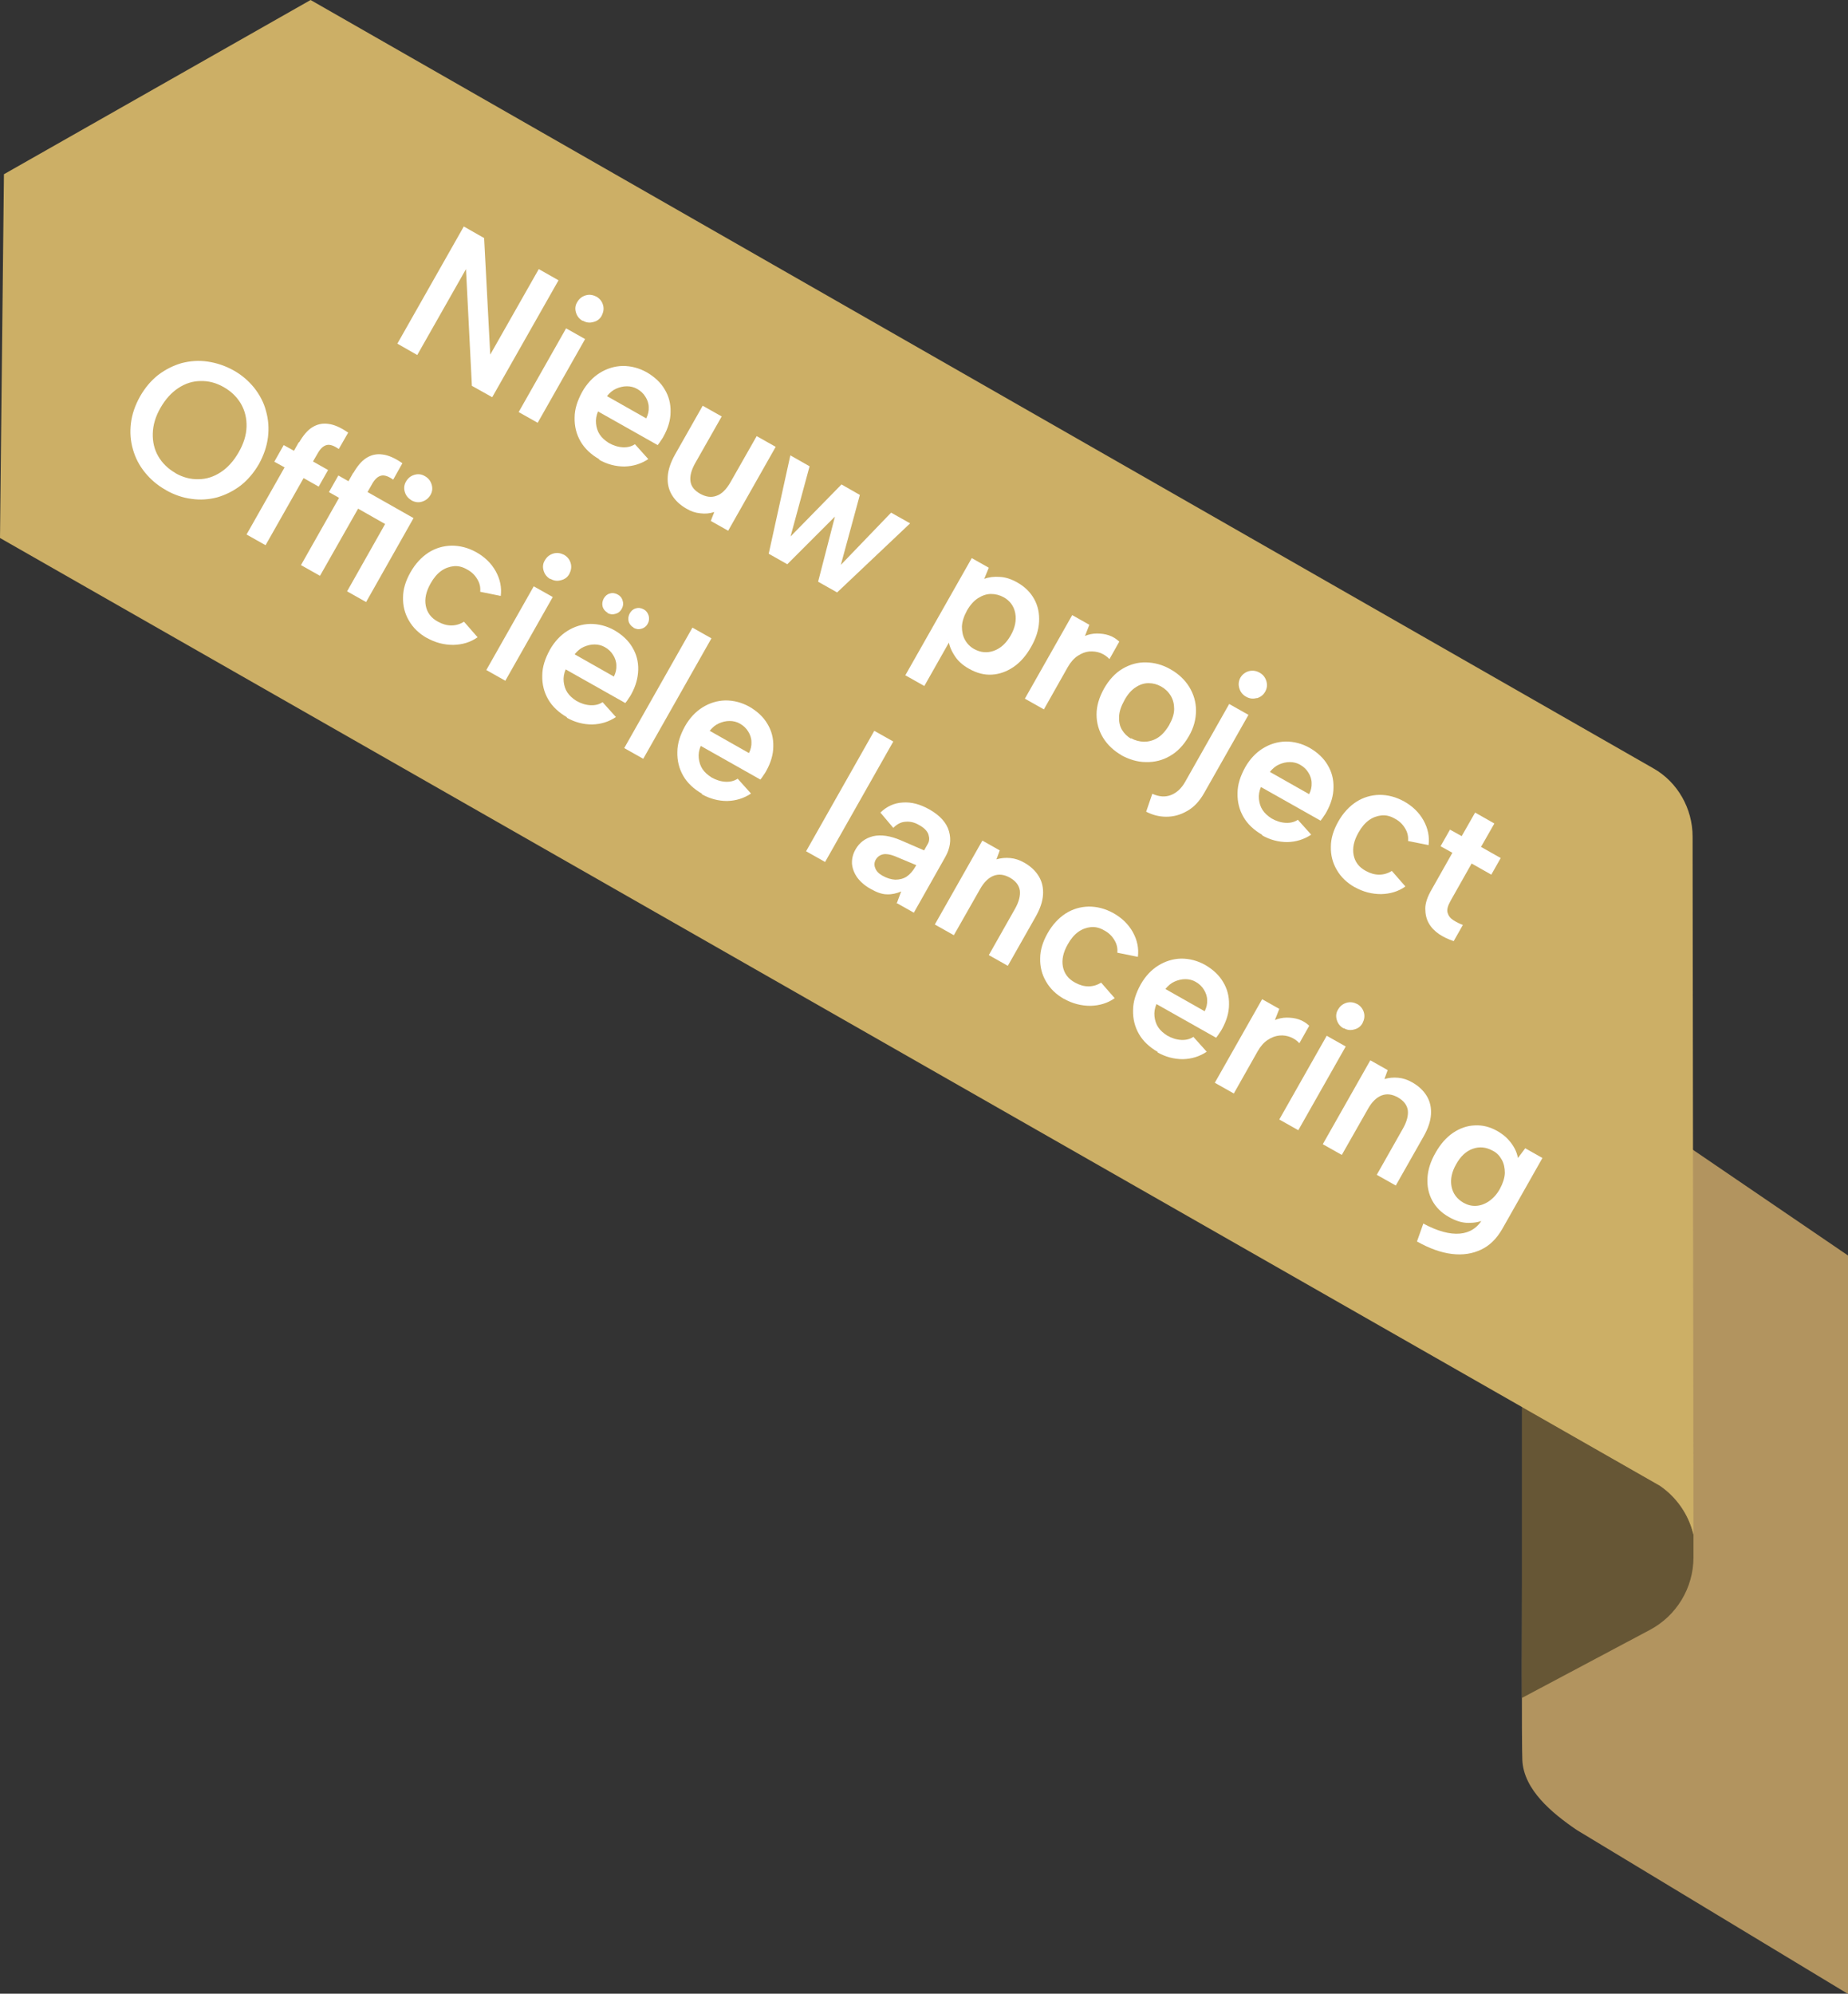 <?xml version="1.0" encoding="UTF-8"?>
<svg id="Calque_1" xmlns="http://www.w3.org/2000/svg" version="1.1" viewBox="0 0 845.5 912">
  <rect x="0" y="0" width="845.5" height="912" fill="#333333" stroke="none"/>
  <!-- Generator: Adobe Illustrator 29.6.0, SVG Export Plug-In . SVG Version: 2.1.1 Build 207)  -->
  <defs>
    <style>
      .st0 {
        fill: #fff;
      }

      .st1 {
        fill: #ccaf66;
      }

      .st2 {
        fill: #b2945f;
      }

      .st3 {
        fill: #665635;
      }
    </style>
  </defs>
  <g>
    <g>
      <path class="st2" d="M-4203.7,251.7c0,2-1.2,217-.5,232.9.6,13.6,13.6,24.3,24.9,32h0l124.1,75V253.8l-109.9-74.9c-19.2,10.2-38.6,37.6-38.6,59.3v13.5Z"/>
      <path class="st3" d="M-4141.5,359h0l-62.9-35.9v133.2l58.5-31.1c12.3-6.5,20-19.3,20-33.2v-10.4c-2.2-9.2-7.8-17.2-15.6-22.5Z"/>
      <path class="st1" d="M-4141.5,359c7.9,5.3,13.4,13.3,15.6,22.5,0,0,0,.2,0,.3l-.4-319.5c0-12.8-6.8-24.9-17.9-31.2l-614.5-351.5-140.3,79.7-1.8,166.4,696.3,397.5,62.9,35.9h0Z"/>
    </g>
    <g>
      <path class="st0" d="M-4681.4-213.9l-30,53-9.2-5.2-2.7-52.8-22,38.8-9-5.1,30-53,9.2,5.2,2.8,52.7,21.9-38.7,8.9,5.1Z"/>
      <path class="st0" d="M-4684.1-144.7c-3.6-2.1-6.4-4.7-8.4-7.9-2-3.2-3-6.7-2.9-10.6,0-3.8,1.2-7.7,3.4-11.6,2.3-4,5-7,8.4-9,3.3-2,6.9-2.9,10.7-2.9,3.8,0,7.5,1.1,11.1,3.1,3.6,2.1,6.4,4.7,8.5,7.9,2,3.2,3,6.8,3.1,10.7,0,3.9-1,7.8-3.2,11.7-2.3,4-5.1,7-8.5,8.9-3.4,1.9-7,2.9-10.9,2.8-3.9,0-7.6-1.2-11.2-3.2ZM-4679.9-152.4c1.8,1,3.7,1.5,5.8,1.6,2.1,0,4.1-.5,6.1-1.7,2-1.2,3.8-3.1,5.3-5.8,1.5-2.6,2.2-5.1,2.3-7.4,0-2.3-.5-4.3-1.6-6-1.1-1.7-2.5-3.1-4.3-4.2-1.8-1-3.6-1.5-5.6-1.5-2,0-3.9.6-5.8,1.9-1.9,1.2-3.6,3.2-5.2,5.9-1.5,2.6-2.3,5.1-2.4,7.3-.1,2.2.3,4.2,1.3,5.9,1,1.7,2.3,3,4.1,4Z"/>
      <path class="st0" d="M-4623.9-111.3l-7.9-4.5,1.6-4.1c-2,.6-4.1.8-6.3.6-2.2-.2-4.3-.9-6.2-2-3-1.7-5.2-3.8-6.6-6.2-1.4-2.5-2.1-5.2-1.9-8.3.2-3.1,1.3-6.3,3.3-9.9l12.6-22.2,8.6,4.8-11.9,21c-1.8,3.1-2.5,5.9-2.2,8.2.3,2.4,1.8,4.3,4.4,5.8,2.5,1.4,5,1.7,7.3.9,2.4-.8,4.5-2.9,6.3-6.1l11.8-20.9,8.6,4.8-21.4,37.8Z"/>
      <path class="st0" d="M-4586.6-140.2l-6.4,34.4,26.3-23.1,9,5.1-35.8,29.7-9.4-5.3,7.1-46,9.2,5.2Z"/>
      <path class="st0" d="M-4556.6-72.5c-3.8-2.1-6.6-4.9-8.5-8.1-1.9-3.3-2.8-6.9-2.7-10.7,0-3.9,1.2-7.8,3.4-11.6,2.1-3.7,4.7-6.5,7.9-8.5,3.2-2,6.7-3,10.4-3.1,3.7,0,7.3.9,10.9,2.9,3.6,2,6.3,4.6,8.1,7.7,1.8,3.1,2.7,6.5,2.7,10.2,0,3.7-1.1,7.4-3.2,11-.3.6-.7,1.2-1.2,1.9-.4.7-.9,1.3-1.4,2l-26.9-15.3c-.7,1.9-1,3.8-.9,5.5.2,1.8.7,3.4,1.7,4.9,1,1.5,2.3,2.7,4.1,3.7,2.1,1.2,4.3,1.9,6.4,2,2.2,0,4-.4,5.4-1.4l6.1,6.7c-3.2,2.2-6.8,3.3-10.8,3.3-4,0-7.8-1-11.5-3ZM-4535.3-91c.8-1.6,1.2-3.2,1.1-5,0-1.7-.6-3.3-1.5-4.8-.9-1.5-2.2-2.7-3.8-3.6-1.4-.8-3-1.2-4.6-1.2-1.7,0-3.3.4-4.9,1.1-1.6.7-3,1.9-4.2,3.4l17.8,10.1Z"/>
      <path class="st0" d="M-4508.1-45.7l1.9-5c-2.1.9-4.3,1.4-6.4,1.3-2.2,0-4.6-.9-7.4-2.5-2.6-1.5-4.6-3.2-6.1-5.2-1.4-2-2.2-4-2.3-6.2s.4-4.3,1.6-6.4c1.8-3.2,4.5-5.2,8-6,3.6-.8,7.8-.2,12.6,1.9l10.5,4.6,1.7-3c.7-1.2.8-2.6.3-4.2-.5-1.6-1.9-3-4.2-4.3-2-1.1-4.1-1.6-6.1-1.5-2,.1-3.9,1.1-5.5,2.7l-5.9-6.9c2.8-2.8,6.2-4.3,10.1-4.6,3.9-.3,7.9.8,12,3.1,4.9,2.8,8,6.1,9,10,1.1,3.9.5,7.7-1.7,11.6l-14.3,25.2-7.9-4.5ZM-4499.5-62.8l-9.7-4c-2.1-.8-3.8-1.1-5.2-.8-1.4.3-2.5,1.1-3.2,2.3-.7,1.2-.8,2.4-.3,3.8.5,1.4,1.5,2.5,3.1,3.4,2.1,1.2,4,1.8,5.9,1.8s3.6-.4,5.1-1.4c1.5-1,2.9-2.5,4.1-4.6l.3-.5Z"/>
      <path class="st0" d="M-4458.4-17.5l-7.9-4.5,1.6-4.1c-2,.6-4.1.8-6.3.6-2.2-.2-4.3-.9-6.2-2-3-1.7-5.2-3.8-6.6-6.2-1.4-2.5-2.1-5.2-1.9-8.3.2-3.1,1.3-6.3,3.3-9.9l12.6-22.2,8.6,4.8-11.9,21c-1.8,3.1-2.5,5.9-2.2,8.2.3,2.4,1.8,4.3,4.4,5.8,2.5,1.4,5,1.7,7.3.9,2.4-.8,4.5-2.9,6.3-6.1l11.8-20.9,8.6,4.8-21.4,37.8Z"/>
      <path class="st0" d="M-4416.5-1.2l1.1.3-11.9,21-8.6-4.8,30-53,7.7,4.4-2.1,5c2.1-.7,4.4-1.1,7-.9,2.6.1,5.3,1,8.2,2.6,3.3,1.9,5.7,4.3,7.4,7.4,1.6,3.1,2.3,6.4,2.1,10.2-.2,3.7-1.4,7.5-3.7,11.5-2.2,3.9-4.9,6.9-7.9,9-3.1,2.1-6.4,3.3-9.8,3.4-3.4.2-6.8-.7-10.2-2.6-3-1.7-5.3-3.8-6.9-6.2-1.5-2.4-2.4-4.9-2.7-7.3ZM-4388.2-2.8c2-3.5,2.7-6.8,2-10-.6-3.2-2.4-5.6-5.2-7.3-1.8-1-3.7-1.5-5.7-1.4s-3.9.7-5.8,1.9c-1.9,1.2-3.5,3.1-5,5.7-1.4,2.5-2.2,4.9-2.3,7.2,0,2.3.4,4.3,1.3,6,1,1.8,2.4,3.1,4.2,4.2,2.9,1.6,5.8,1.9,8.9.8,3.1-1.1,5.6-3.4,7.6-6.9Z"/>
      <path class="st0" d="M-4360.3-12l7.7,4.4-2,5.1c1.7-.7,3.5-1.1,5.3-1.1,1.8,0,3.6.2,5.4.8,1.8.6,3.3,1.6,4.7,2.9l-4.5,7.9c-1.1-1.2-2.4-2.1-4-2.7-1.6-.6-3.3-.8-5.1-.7-1.8.2-3.5.8-5.2,2-1.7,1.1-3.2,2.9-4.5,5.2l-10.8,19.1-8.6-4.8,21.4-37.8Z"/>
      <path class="st0" d="M-4338,51.4c-3.6-2.1-6.4-4.7-8.4-7.9-2-3.2-3-6.7-2.9-10.6s1.2-7.7,3.4-11.6c2.3-4,5-7,8.4-9,3.3-2,6.9-2.9,10.7-2.9,3.8,0,7.5,1.1,11.1,3.1,3.6,2.1,6.4,4.7,8.5,7.9,2,3.2,3,6.8,3.1,10.7,0,3.9-1,7.8-3.2,11.7-2.3,4-5.1,7-8.5,8.9-3.4,1.9-7,2.9-10.9,2.8-3.9,0-7.6-1.2-11.2-3.2ZM-4333.7,43.7c1.8,1,3.7,1.5,5.8,1.6,2.1,0,4.1-.5,6.1-1.7,2-1.2,3.8-3.1,5.3-5.8,1.5-2.6,2.2-5.1,2.3-7.4,0-2.3-.5-4.3-1.6-6-1.1-1.7-2.5-3.1-4.3-4.2-1.8-1-3.6-1.5-5.6-1.5-2,0-3.9.6-5.8,1.9-1.9,1.2-3.6,3.2-5.2,5.9-1.5,2.6-2.3,5.1-2.4,7.3-.1,2.2.3,4.2,1.3,5.9,1,1.7,2.3,3,4.1,4Z"/>
      <path class="st0" d="M-4289.2,28.3l8.6,4.8-20,35.4c-2.1,3.7-4.6,6.4-7.7,8.2-3,1.8-6.1,2.6-9.4,2.6-3.2,0-6.2-.8-9.1-2.2l2.8-8.1c3,1.4,5.8,1.6,8.4.6,2.6-1,4.7-3,6.4-5.9l20-35.3ZM-4276.9,25.6c1.7-.5,2.9-1.4,3.7-2.9.9-1.6,1.1-3.2.6-4.8-.5-1.7-1.5-2.9-3-3.8-1.6-.9-3.2-1.1-4.9-.7-1.7.4-3,1.5-3.9,3-.8,1.5-1,3-.5,4.7.5,1.7,1.5,3,3.1,3.8,1.6.9,3.2,1.1,4.8.6Z"/>
      <path class="st0" d="M-4274.4,87.4c-3.8-2.1-6.6-4.9-8.5-8.1-1.9-3.3-2.8-6.9-2.7-10.7,0-3.9,1.2-7.8,3.4-11.6,2.1-3.7,4.7-6.5,7.9-8.5,3.2-2,6.7-3,10.4-3.1,3.7,0,7.3.9,10.9,2.9,3.6,2,6.3,4.6,8.1,7.7,1.8,3.1,2.7,6.5,2.7,10.2,0,3.7-1.1,7.4-3.2,11-.3.6-.7,1.2-1.2,1.9-.4.7-.9,1.3-1.4,2l-26.9-15.3c-.7,1.9-1,3.8-.9,5.5.2,1.8.7,3.4,1.7,4.9,1,1.5,2.3,2.7,4.1,3.7,2.1,1.2,4.3,1.9,6.4,2,2.2.1,4-.4,5.4-1.4l6.1,6.7c-3.2,2.2-6.8,3.3-10.8,3.3-4,0-7.8-1-11.5-3ZM-4253.1,68.9c.8-1.6,1.2-3.2,1.1-5,0-1.7-.6-3.3-1.5-4.8-.9-1.5-2.2-2.7-3.8-3.6-1.4-.8-3-1.2-4.6-1.2-1.7,0-3.3.4-4.9,1.1-1.6.7-3,1.9-4.2,3.4l17.8,10.1Z"/>
      <path class="st0" d="M-4225.7,64.3l6-10.6,8.7,4.9-6,10.6,8.9,5-4.2,7.5-8.9-5-9.5,16.8c-1.3,2.3-1.8,4.1-1.4,5.5.4,1.4,1.2,2.5,2.6,3.3,1.3.9,2.8,1.6,4.3,2.2l-4.1,7.3c-2.4-.8-4.6-1.8-6.6-3.2-2-1.4-3.5-3-4.7-4.9-1.1-1.9-1.6-4.1-1.5-6.6,0-2.5,1-5.3,2.8-8.4l9.5-16.8-5.3-3,4.2-7.5,5.3,3Z"/>
      <path class="st0" d="M-4813.8-162.4l-25.8,45.5,23.8,13.5-4.2,7.5-32.8-18.6,30-53,9,5.1Z"/>
      <path class="st0" d="M-4790.5-79.2l1.9-5c-2.1.9-4.3,1.4-6.4,1.3-2.2,0-4.6-.9-7.4-2.5-2.6-1.5-4.6-3.2-6.1-5.2-1.4-2-2.2-4-2.3-6.2-.1-2.2.4-4.3,1.6-6.4,1.8-3.2,4.5-5.2,8-6,3.6-.8,7.8-.2,12.6,1.9l10.5,4.6,1.7-3c.7-1.2.8-2.6.3-4.2-.5-1.6-1.9-3-4.2-4.3-2-1.1-4.1-1.6-6.1-1.5-2,.1-3.9,1.1-5.5,2.7l-5.9-6.9c2.8-2.8,6.2-4.3,10.1-4.6,3.9-.3,7.9.8,12,3.1,4.9,2.8,8,6.1,9,10,1.1,3.9.5,7.7-1.7,11.6l-14.3,25.2-7.9-4.5ZM-4781.8-96.3l-9.7-4c-2.1-.8-3.8-1.1-5.2-.8-1.4.3-2.5,1.1-3.2,2.3-.7,1.2-.8,2.4-.3,3.8.5,1.4,1.5,2.5,3.1,3.4,2.1,1.2,4,1.8,5.9,1.8,1.9,0,3.6-.4,5.1-1.4,1.5-1,2.9-2.5,4.1-4.6l.3-.5Z"/>
      <path class="st0" d="M-4751.7-107.3l7.7,4.4-1.5,4.1c2-.6,4.1-.8,6.3-.6,2.2.2,4.3.9,6.3,2.1,3,1.7,5.2,3.8,6.6,6.2,1.4,2.5,2.1,5.2,1.9,8.3-.2,3.1-1.3,6.4-3.3,10l-12.5,22.1-8.6-4.8,11.9-21c1.8-3.2,2.5-5.9,2.1-8.3-.4-2.3-1.8-4.2-4.4-5.7-2.6-1.5-5.1-1.8-7.4-.9-2.3.9-4.3,2.9-6.1,6.1l-11.8,20.9-8.6-4.8,21.4-37.8Z"/>
      <path class="st0" d="M-4714.8-35.7c-3.6-2.1-6.4-4.7-8.2-7.9-1.8-3.2-2.7-6.7-2.6-10.4,0-3.7,1.2-7.5,3.4-11.4,2.2-3.9,4.9-6.8,8.1-8.9,3.2-2,6.7-3.1,10.5-3.2,3.7,0,7.5.9,11.1,3,3.9,2.2,6.8,5.1,8.8,8.6,2,3.6,2.7,7.3,2.3,11.1l-9.3-1.8c.2-1.9-.2-3.8-1.2-5.7-1.1-1.8-2.6-3.3-4.6-4.5-2-1.1-4-1.6-6.1-1.5-2,.2-3.9.9-5.7,2.2-1.8,1.3-3.4,3.2-4.7,5.6-2.1,3.6-2.8,7-2.2,10.1.6,3.1,2.4,5.5,5.5,7.3,2,1.1,4,1.7,6,1.7,2.1,0,4-.6,5.8-1.7l6.1,7c-3.2,2.2-6.9,3.4-11,3.5-4.1,0-8.1-1-12-3.2Z"/>
      <path class="st0" d="M-4672.5-11.7c-3.8-2.1-6.6-4.9-8.5-8.1-1.9-3.3-2.8-6.9-2.7-10.7,0-3.9,1.2-7.8,3.4-11.6,2.1-3.7,4.7-6.5,7.9-8.5,3.2-2,6.7-3,10.4-3.1,3.7,0,7.3.9,10.9,2.9,3.6,2,6.3,4.6,8.1,7.7,1.8,3.1,2.7,6.5,2.7,10.2,0,3.7-1.1,7.4-3.2,11-.3.6-.7,1.2-1.2,1.9-.4.7-.9,1.3-1.4,2l-26.9-15.3c-.7,1.9-1,3.8-.9,5.5.2,1.8.7,3.4,1.7,4.9,1,1.5,2.3,2.7,4.1,3.7,2.1,1.2,4.3,1.9,6.4,2,2.2.1,4-.4,5.4-1.4l6.1,6.7c-3.2,2.2-6.8,3.3-10.8,3.3-4,0-7.8-1-11.5-3ZM-4651.2-30.3c.8-1.6,1.2-3.2,1.1-5,0-1.7-.6-3.3-1.5-4.8-.9-1.5-2.2-2.7-3.8-3.6-1.4-.8-3-1.2-4.6-1.2-1.7,0-3.3.4-4.9,1.1-1.6.7-3,1.9-4.2,3.4l17.8,10.1Z"/>
      <path class="st0" d="M-4625.2-35.6l7.7,4.4-1.4,3.9c2-.5,4-.7,6.2-.5,2.1.2,4.2.9,6.2,2.1,2.5,1.4,4.5,3.2,5.9,5.4,1.4,2.2,2.2,4.6,2.4,7.3,2.4-1.2,5.1-1.7,7.9-1.5,2.9.3,5.6,1.1,8.2,2.6,3,1.7,5.2,3.8,6.7,6.2,1.5,2.5,2.2,5.3,2,8.3-.1,3.1-1.2,6.4-3.3,10l-12.5,22.1-8.6-4.9,11.9-21c1.8-3.2,2.5-6,2.1-8.3-.4-2.4-1.9-4.3-4.5-5.7-2.6-1.5-5.1-1.8-7.5-1-2.4.8-4.5,2.8-6.3,6.1l-11.8,20.8-8.6-4.8,11.9-21c1.8-3.2,2.5-5.9,2.2-8.2-.3-2.3-1.8-4.2-4.3-5.7-2.6-1.5-5.1-1.8-7.4-.9-2.3.9-4.3,2.9-6.1,6.1l-11.8,20.9-8.6-4.8,21.4-37.8Z"/>
      <path class="st0" d="M-4563,50.3c-3.8-2.1-6.6-4.9-8.5-8.1-1.9-3.3-2.8-6.9-2.7-10.7,0-3.9,1.2-7.8,3.4-11.6,2.1-3.7,4.7-6.5,7.9-8.5s6.7-3,10.4-3.1c3.7,0,7.3.9,10.9,2.9,3.6,2,6.3,4.6,8.1,7.7,1.8,3.1,2.7,6.5,2.7,10.2,0,3.7-1.1,7.4-3.2,11-.3.6-.7,1.2-1.2,1.9-.4.7-.9,1.3-1.4,2l-26.9-15.3c-.7,1.9-1,3.8-.9,5.5.2,1.8.7,3.4,1.7,4.9,1,1.5,2.3,2.7,4.1,3.7,2.1,1.2,4.3,1.9,6.4,2,2.2,0,4-.4,5.4-1.4l6.1,6.7c-3.2,2.2-6.8,3.3-10.8,3.3-4,0-7.8-1-11.5-3ZM-4541.7,31.8c.8-1.6,1.2-3.2,1.1-5,0-1.7-.6-3.3-1.5-4.8-.9-1.5-2.2-2.7-3.8-3.6-1.4-.8-3-1.2-4.6-1.2-1.7,0-3.3.4-4.9,1.1-1.6.7-3,1.9-4.2,3.4l17.8,10.1Z"/>
      <path class="st0" d="M-4515.7,26.4l7.7,4.4-1.5,4.1c2-.6,4.1-.8,6.3-.6,2.2.2,4.3.9,6.3,2.1,3,1.7,5.2,3.8,6.6,6.2,1.4,2.5,2.1,5.2,1.9,8.3-.2,3.1-1.3,6.4-3.3,10l-12.5,22.1-8.6-4.8,11.9-21c1.8-3.2,2.5-5.9,2.1-8.3-.4-2.3-1.8-4.2-4.4-5.7-2.6-1.5-5.1-1.8-7.4-.9-2.3.9-4.3,2.9-6.1,6.1l-11.8,20.9-8.6-4.8,21.4-37.8Z"/>
      <path class="st0" d="M-4470.9,51.8l6-10.6,8.7,4.9-6,10.6,8.9,5-4.2,7.5-8.9-5-9.5,16.8c-1.3,2.3-1.8,4.1-1.4,5.5.4,1.4,1.2,2.5,2.6,3.3,1.3.9,2.8,1.6,4.3,2.2l-4.1,7.3c-2.4-.8-4.6-1.8-6.6-3.2-2-1.4-3.5-3-4.7-4.9-1.1-1.9-1.6-4.1-1.5-6.6,0-2.5,1-5.3,2.8-8.4l9.5-16.8-5.3-3,4.2-7.5,5.3,3Z"/>
      <path class="st0" d="M-4429.7,125.8c-3.6-2.1-6.4-4.7-8.4-7.9-2-3.2-3-6.7-2.9-10.6,0-3.8,1.2-7.7,3.4-11.6,2.3-4,5-7,8.4-9,3.3-2,6.9-2.9,10.7-2.9,3.8,0,7.5,1.1,11.1,3.1,3.6,2.1,6.5,4.7,8.5,7.9,2,3.2,3,6.8,3.1,10.7,0,3.9-1,7.8-3.2,11.7-2.3,4-5.1,7-8.5,8.9-3.4,1.9-7,2.9-10.9,2.8-3.9,0-7.6-1.2-11.2-3.2ZM-4425.5,118.2c1.8,1,3.7,1.5,5.8,1.6,2.1,0,4.1-.5,6.1-1.7,2-1.2,3.8-3.1,5.3-5.8,1.5-2.6,2.2-5.1,2.3-7.4,0-2.3-.5-4.3-1.6-6-1.1-1.7-2.5-3.1-4.3-4.2-1.8-1-3.6-1.5-5.6-1.5-2,0-3.9.6-5.8,1.9-1.9,1.2-3.6,3.2-5.2,5.9-1.5,2.6-2.3,5.1-2.4,7.3-.1,2.2.3,4.2,1.3,5.9,1,1.7,2.3,3,4.1,4Z"/>
      <path class="st0" d="M-4376.5,100.2c1.7-3.1,3.7-5.3,5.9-6.7,2.2-1.4,4.6-1.9,7.3-1.6,2.7.3,5.7,1.7,9,4l-4.2,7.4c-2.2-1.6-4.1-2.2-5.5-1.8-1.5.4-2.8,1.6-3.9,3.6l-2.1,3.8,6.8,3.9-4.2,7.5-6.8-3.9-17.2,30.4-8.6-4.8,17.2-30.4-4.6-2.6,4.2-7.5,4.6,2.6,2.2-3.9Z"/>
      <path class="st0" d="M-4352,114.1c1.7-3.1,3.7-5.3,5.9-6.7,2.2-1.4,4.6-1.9,7.3-1.6,2.7.3,5.7,1.7,9,4l-4.2,7.4c-2.2-1.6-4.1-2.2-5.5-1.8-1.5.4-2.8,1.6-3.9,3.6l-23.6,41.6-8.6-4.8,23.6-41.7ZM-4324.7,134.5l-21.5,37.9-8.6-4.8,17.2-30.4-25.4-14.4,4.2-7.5,34,19.3ZM-4325.8,126.4c-1.5-.9-2.5-2.1-3-3.8-.5-1.7-.3-3.2.6-4.8.9-1.5,2.1-2.5,3.8-3,1.7-.5,3.2-.3,4.8.6,1.6.9,2.6,2.2,3.1,3.8.5,1.7.3,3.3-.6,4.8-.9,1.5-2.1,2.5-3.8,2.9-1.7.4-3.3.2-4.9-.7Z"/>
      <path class="st0" d="M-4318.7,188.8c-3.6-2.1-6.4-4.7-8.2-7.9-1.8-3.2-2.7-6.7-2.6-10.4,0-3.7,1.2-7.5,3.4-11.4,2.2-3.9,4.9-6.8,8.1-8.9,3.2-2,6.7-3.1,10.5-3.2,3.7,0,7.5.9,11.1,3,3.9,2.2,6.8,5.1,8.8,8.6,2,3.6,2.7,7.3,2.3,11.1l-9.3-1.8c.2-1.9-.2-3.8-1.2-5.7-1.1-1.8-2.6-3.3-4.6-4.5-2-1.1-4-1.6-6.1-1.5-2,.2-3.9.9-5.7,2.2-1.8,1.3-3.4,3.2-4.7,5.6-2.1,3.6-2.8,7-2.2,10.1.6,3.1,2.4,5.5,5.5,7.3,2,1.1,4,1.7,6,1.7,2.1,0,4-.6,5.8-1.7l6.1,7c-3.2,2.2-6.9,3.4-11,3.5-4.1,0-8.1-1-12-3.2Z"/>
      <path class="st0" d="M-4270.4,165.4l8.6,4.8-21.4,37.8-8.6-4.8,21.4-37.8ZM-4262.9,162.1c-1.6-.9-2.6-2.2-3-3.8-.5-1.7-.3-3.2.6-4.7.9-1.6,2.2-2.6,3.8-3,1.7-.5,3.3-.2,4.8.6,1.5.9,2.5,2.1,3,3.8.5,1.7.2,3.3-.6,4.8-.8,1.5-2.1,2.4-3.7,2.9-1.7.5-3.2.3-4.8-.6Z"/>
      <path class="st0" d="M-4255.4,224.6c-3.8-2.1-6.6-4.9-8.5-8.1-1.9-3.3-2.8-6.9-2.7-10.7,0-3.9,1.2-7.8,3.4-11.6,2.1-3.7,4.7-6.5,7.9-8.5,3.2-2,6.7-3,10.4-3.1,3.7,0,7.3.9,10.9,2.9,3.6,2,6.3,4.6,8.1,7.7,1.8,3.1,2.7,6.5,2.7,10.2,0,3.7-1.1,7.4-3.2,11-.3.6-.7,1.2-1.2,1.9-.4.7-.9,1.3-1.4,2l-26.9-15.3c-.7,1.9-1,3.8-.9,5.5.2,1.8.7,3.4,1.7,4.9,1,1.5,2.3,2.7,4.1,3.7,2.1,1.2,4.3,1.9,6.4,2,2.2.1,4-.4,5.4-1.4l6.1,6.7c-3.2,2.2-6.8,3.3-10.8,3.3-4,0-7.8-1-11.5-3ZM-4234.1,206.1c.8-1.6,1.2-3.2,1.1-5,0-1.7-.6-3.3-1.5-4.8-.9-1.5-2.2-2.7-3.8-3.6-1.4-.8-3-1.2-4.6-1.2-1.7,0-3.3.4-4.9,1.1-1.6.7-3,1.9-4.2,3.4l17.8,10.1Z"/>
      <path class="st0" d="M-4198.6,184.1l8.6,4.8-30.9,54.5-8.6-4.8,30.9-54.5Z"/>
    </g>
  </g>
  <g>
    <g>
      <path class="st2" d="M-2086,541.2c0,2-1.2,217-.5,232.9.6,13.6,13.6,24.3,24.9,32h0l124.1,75v-337.8l-109.9-74.9c-19.2,10.2-38.6,37.6-38.6,59.3v13.5Z"/>
      <path class="st3" d="M-2023.8,648.4h0l-62.9-35.9v133.2l58.5-31.1c12.3-6.5,20-19.3,20-33.2v-10.4c-2.2-9.2-7.8-17.2-15.6-22.5Z"/>
      <path class="st1" d="M-2023.8,648.4c7.9,5.3,13.4,13.3,15.6,22.5,0,0,0,.2,0,.3l-.4-319.5c0-12.8-6.8-24.9-17.9-31.2L-2640.9-31l-140.3,79.7-1.8,166.4,696.3,397.5,62.9,35.9h0Z"/>
    </g>
    <g>
      <path class="st0" d="M-2513.8,106.7l-32.1,56.6-9.8-5.5-2.9-56.5-23.5,41.5-9.6-5.5,32.1-56.6,9.9,5.6,3,56.3,23.4-41.3,9.5,5.4Z"/>
      <path class="st0" d="M-2516.7,180.7c-4-2.3-7.1-5.2-9.1-8.7-2-3.5-3-7.3-2.9-11.5.1-4.1,1.3-8.3,3.7-12.4,2.2-3.9,5.1-7,8.5-9.1,3.4-2.1,7.1-3.2,11.1-3.3,4-.1,7.9.9,11.6,3.1,3.8,2.2,6.7,4.9,8.7,8.2,2,3.3,2.9,6.9,2.9,10.9,0,3.9-1.2,7.9-3.4,11.8-.4.6-.8,1.3-1.2,2-.5.7-1,1.4-1.5,2.2l-28.8-16.3c-.8,2-1.1,4-1,5.9.2,1.9.8,3.7,1.8,5.2,1,1.6,2.5,2.9,4.4,4,2.3,1.3,4.6,2,6.9,2.1,2.3.1,4.3-.4,5.8-1.5l6.5,7.2c-3.5,2.3-7.3,3.5-11.5,3.6-4.2,0-8.3-1-12.3-3.3ZM-2493.9,160.9c.9-1.7,1.3-3.5,1.2-5.3-.1-1.8-.6-3.5-1.6-5.1-1-1.6-2.3-2.9-4-3.8-1.5-.9-3.2-1.3-4.9-1.3-1.8,0-3.5.4-5.2,1.2-1.7.8-3.2,2-4.5,3.6l19,10.8Z"/>
      <path class="st0" d="M-2472,205.2l-9-5.1,10.5-47.5,9.3,5.3-9.2,33.9,24.6-25.2,8.9,5-9.2,33.8,24.3-25.3,9.1,5.2-35.3,33.4-9.1-5.2,8.1-31.5-23,23.1Z"/>
      <path class="st0" d="M-2394.2,241.4l1.2.4-12.7,22.4-9.1-5.2,32.1-56.6,8.3,4.7-2.2,5.4c2.2-.8,4.7-1.1,7.5-1,2.8.1,5.7,1.1,8.8,2.8,3.5,2,6.1,4.6,7.9,7.9,1.7,3.3,2.5,6.9,2.3,10.9-.2,4-1.5,8.1-3.9,12.3-2.4,4.2-5.2,7.4-8.5,9.6-3.3,2.3-6.8,3.5-10.5,3.7-3.7.2-7.3-.7-10.9-2.7-3.2-1.8-5.7-4.1-7.3-6.7-1.7-2.6-2.6-5.2-2.9-7.8ZM-2364,239.7c2.1-3.7,2.8-7.3,2.2-10.7-.7-3.4-2.5-6-5.6-7.8-1.9-1.1-4-1.6-6.1-1.5-2.1,0-4.2.7-6.2,2-2,1.3-3.8,3.3-5.4,6.1-1.5,2.7-2.3,5.3-2.4,7.7,0,2.4.4,4.6,1.4,6.4,1,1.9,2.5,3.4,4.5,4.5,3.1,1.7,6.3,2,9.5.8,3.3-1.2,6-3.7,8.1-7.4Z"/>
      <path class="st0" d="M-2334.2,229.9l8.3,4.7-2.1,5.4c1.8-.7,3.7-1.1,5.7-1.2s3.9.2,5.8.9,3.6,1.7,5,3.1l-4.8,8.4c-1.1-1.3-2.6-2.3-4.3-2.9-1.7-.7-3.5-.9-5.4-.7-1.9.2-3.7.9-5.6,2.1-1.8,1.2-3.4,3.1-4.8,5.5l-11.6,20.4-9.1-5.2,22.9-40.5Z"/>
      <path class="st0" d="M-2310.3,297.6c-3.9-2.2-6.9-5-9-8.5-2.1-3.4-3.2-7.2-3.1-11.3,0-4.1,1.2-8.2,3.6-12.4,2.4-4.3,5.4-7.5,9-9.6,3.6-2.1,7.4-3.1,11.5-3.1,4.1,0,8.1,1.2,11.9,3.4,3.9,2.2,6.9,5,9,8.5,2.1,3.5,3.2,7.3,3.3,11.4,0,4.1-1.1,8.3-3.5,12.5-2.4,4.3-5.4,7.4-9.1,9.5-3.6,2.1-7.5,3.1-11.6,3-4.1,0-8.1-1.2-12-3.4ZM-2305.8,289.4c1.9,1.1,3.9,1.6,6.2,1.7,2.2,0,4.4-.6,6.5-1.8,2.1-1.2,4-3.3,5.7-6.2,1.6-2.8,2.4-5.4,2.4-7.9,0-2.4-.5-4.6-1.7-6.5-1.2-1.9-2.7-3.3-4.6-4.4-1.9-1.1-3.9-1.6-6-1.6-2.1,0-4.2.7-6.2,2s-3.9,3.4-5.5,6.3c-1.6,2.8-2.4,5.4-2.5,7.8-.1,2.4.4,4.5,1.4,6.3,1,1.8,2.5,3.2,4.4,4.3Z"/>
      <path class="st0" d="M-2258.2,272.9l9.1,5.2-21.4,37.8c-2.2,3.9-5,6.8-8.2,8.7-3.2,1.9-6.6,2.8-10,2.8s-6.7-.8-9.7-2.4l3-8.7c3.2,1.5,6.2,1.7,9,.6,2.8-1.1,5.1-3.2,6.8-6.3l21.4-37.7ZM-2245,270c1.8-.5,3.1-1.5,4-3.1.9-1.7,1.2-3.4.7-5.2-.5-1.8-1.6-3.1-3.2-4.1-1.7-.9-3.4-1.2-5.2-.7-1.8.5-3.2,1.6-4.1,3.2-.9,1.6-1.1,3.2-.6,5,.5,1.8,1.6,3.2,3.3,4.1,1.7.9,3.4,1.2,5.2.7Z"/>
      <path class="st0" d="M-2242.3,336.1c-4-2.3-7.1-5.2-9.1-8.7-2-3.5-3-7.3-2.9-11.5.1-4.1,1.3-8.3,3.7-12.4,2.2-3.9,5.1-7,8.5-9.1,3.4-2.1,7.1-3.2,11.1-3.3,4-.1,7.9.9,11.6,3.1,3.8,2.2,6.7,4.9,8.7,8.2,2,3.3,2.9,6.9,2.9,10.9,0,3.9-1.2,7.9-3.4,11.8-.4.6-.8,1.3-1.2,2-.5.7-1,1.4-1.5,2.2l-28.8-16.3c-.8,2-1.1,4-1,5.9.2,1.9.8,3.7,1.8,5.2,1,1.6,2.5,2.9,4.4,4,2.3,1.3,4.6,2,6.9,2.1,2.3.1,4.3-.4,5.8-1.5l6.5,7.2c-3.5,2.3-7.3,3.5-11.5,3.6-4.2,0-8.3-1-12.3-3.3ZM-2219.6,316.3c.9-1.7,1.3-3.5,1.2-5.3-.1-1.8-.6-3.5-1.6-5.1-1-1.6-2.3-2.9-4-3.8-1.5-.9-3.2-1.3-4.9-1.3-1.8,0-3.5.4-5.2,1.2-1.7.8-3.2,2-4.5,3.6l19,10.8Z"/>
      <path class="st0" d="M-2197.5,361.5c-3.9-2.2-6.8-5-8.8-8.5-2-3.4-2.9-7.2-2.8-11.2,0-4,1.3-8.1,3.6-12.2,2.4-4.2,5.3-7.3,8.7-9.5,3.4-2.2,7.2-3.3,11.2-3.4,4,0,8,1,11.9,3.2,4.2,2.4,7.3,5.4,9.4,9.2,2.1,3.8,2.9,7.8,2.4,11.9l-9.9-2c.2-2.1-.2-4.1-1.3-6-1.1-2-2.8-3.6-4.9-4.8-2.2-1.2-4.3-1.8-6.5-1.6s-4.2,1-6.1,2.4c-1.9,1.4-3.6,3.4-5.1,6-2.2,3.9-3,7.5-2.4,10.8.6,3.3,2.6,5.9,5.9,7.8,2.1,1.2,4.3,1.8,6.5,1.8,2.2,0,4.3-.6,6.2-1.8l6.6,7.5c-3.4,2.4-7.4,3.6-11.8,3.7-4.4,0-8.7-1.1-12.8-3.4Z"/>
      <path class="st0" d="M-2145.8,336.6l6.4-11.3,9.3,5.3-6.4,11.3,9.5,5.4-4.5,8-9.5-5.4-10.2,18c-1.4,2.4-1.9,4.4-1.5,5.8.4,1.5,1.3,2.7,2.7,3.6,1.4.9,3,1.7,4.6,2.3l-4.4,7.8c-2.6-.8-5-2-7.1-3.4-2.1-1.5-3.8-3.2-5-5.3-1.2-2.1-1.7-4.4-1.7-7.1,0-2.7,1.1-5.7,3-9l10.2-18-5.7-3.2,4.5-8,5.7,3.2Z"/>
      <path class="st0" d="M-2649.2,232c-4-2.3-7.3-5.1-10.1-8.5-2.7-3.4-4.7-7.1-5.8-11.2-1.2-4-1.5-8.3-1-12.6.5-4.4,2-8.7,4.4-13,2.4-4.2,5.3-7.7,8.8-10.4,3.5-2.7,7.3-4.6,11.4-5.7,4.1-1.1,8.3-1.4,12.6-.8,4.3.6,8.4,2,12.4,4.3,4,2.3,7.3,5.1,10,8.5,2.7,3.4,4.6,7.1,5.8,11.2,1.1,4.1,1.5,8.3.9,12.7-.5,4.4-2,8.7-4.4,12.9-2.4,4.3-5.4,7.7-8.8,10.4-3.5,2.7-7.3,4.6-11.3,5.7-4.1,1.1-8.2,1.3-12.5.8-4.3-.6-8.4-2-12.4-4.2ZM-2644.6,223.8c3.7,2.1,7.4,3.1,11.2,3,3.8,0,7.4-1.2,10.8-3.4,3.4-2.2,6.3-5.4,8.6-9.6,2.4-4.3,3.7-8.4,3.8-12.4.1-4-.8-7.6-2.7-11-1.9-3.3-4.7-6-8.3-8.1-3.7-2.1-7.4-3.1-11.2-3-3.8,0-7.4,1.2-10.8,3.3-3.4,2.1-6.3,5.3-8.7,9.6-2.4,4.2-3.6,8.3-3.7,12.4-.1,4,.8,7.7,2.7,11,1.9,3.3,4.7,6,8.3,8.1Z"/>
      <path class="st0" d="M-2584.7,208.9c1.9-3.3,4-5.7,6.3-7.2,2.3-1.5,4.9-2.1,7.8-1.7,2.9.4,6.1,1.8,9.6,4.3l-4.5,7.9c-2.4-1.7-4.4-2.3-5.9-1.9-1.6.4-3,1.7-4.2,3.9l-2.3,4,7.3,4.1-4.5,8-7.3-4.1-18.4,32.4-9.1-5.2,18.4-32.4-4.9-2.8,4.5-8,4.9,2.8,2.3-4.1Z"/>
      <path class="st0" d="M-2558.5,223.8c1.9-3.3,4-5.7,6.3-7.2,2.3-1.5,4.9-2.1,7.8-1.7,2.9.4,6.1,1.8,9.6,4.3l-4.5,7.9c-2.4-1.7-4.4-2.3-5.9-1.9-1.6.4-3,1.7-4.2,3.9l-25.2,44.5-9.1-5.2,25.3-44.6ZM-2529.4,245.6l-23,40.5-9.1-5.2,18.4-32.5-27.2-15.4,4.5-8,36.3,20.6ZM-2530.5,237c-1.6-.9-2.7-2.3-3.2-4-.5-1.8-.3-3.5.6-5.1s2.3-2.7,4-3.2c1.8-.5,3.5-.3,5.1.6,1.7.9,2.8,2.3,3.3,4.1.5,1.8.3,3.5-.6,5.1-.9,1.6-2.3,2.7-4.1,3.1-1.8.5-3.5.2-5.2-.7Z"/>
      <path class="st0" d="M-2522.9,303.6c-3.9-2.2-6.8-5-8.8-8.5-2-3.4-2.9-7.2-2.8-11.2,0-4,1.3-8.1,3.6-12.2,2.4-4.2,5.3-7.3,8.7-9.5,3.4-2.2,7.2-3.3,11.2-3.4s8,1,11.9,3.2c4.2,2.4,7.3,5.4,9.4,9.2,2.1,3.8,2.9,7.8,2.4,11.9l-9.9-2c.2-2.1-.2-4.1-1.3-6-1.1-2-2.8-3.6-4.9-4.8-2.2-1.2-4.3-1.8-6.5-1.6-2.2.2-4.2,1-6.1,2.4-1.9,1.4-3.6,3.4-5.1,6-2.2,3.9-3,7.5-2.4,10.8.6,3.3,2.6,5.9,5.9,7.8,2.1,1.2,4.3,1.8,6.5,1.8,2.2,0,4.3-.6,6.2-1.8l6.6,7.5c-3.4,2.4-7.4,3.6-11.8,3.7-4.4,0-8.7-1.1-12.8-3.4Z"/>
      <path class="st0" d="M-2471.3,278.6l9.1,5.2-22.9,40.5-9.1-5.2,22.9-40.5ZM-2463.2,275.1c-1.7-.9-2.8-2.3-3.2-4.1-.5-1.8-.3-3.4.6-5,.9-1.7,2.3-2.8,4.1-3.2,1.8-.5,3.5-.3,5.2.7,1.6.9,2.7,2.3,3.2,4,.5,1.8.3,3.5-.7,5.2-.9,1.6-2.2,2.6-4,3.1-1.8.5-3.5.3-5.1-.6Z"/>
      <path class="st0" d="M-2448.9,344.7l2-5.4c-2.3,1-4.6,1.4-6.9,1.4-2.3,0-4.9-1-7.9-2.7-2.8-1.6-5-3.4-6.5-5.5-1.5-2.1-2.3-4.3-2.5-6.6-.1-2.3.4-4.6,1.7-6.9,1.9-3.4,4.8-5.5,8.6-6.4,3.8-.9,8.3-.2,13.5,2l11.2,4.9,1.8-3.2c.7-1.3.8-2.8.3-4.5-.5-1.7-2-3.2-4.5-4.6-2.2-1.2-4.3-1.8-6.5-1.6-2.2.1-4.1,1.1-5.9,2.9l-6.3-7.4c3-3,6.7-4.6,10.8-4.9,4.2-.3,8.5.8,12.8,3.3,5.3,3,8.5,6.6,9.6,10.7,1.1,4.1.6,8.3-1.8,12.4l-15.3,26.9-8.4-4.8ZM-2439.7,326.5l-10.4-4.3c-2.2-.9-4.1-1.2-5.6-.9-1.5.3-2.7,1.1-3.4,2.5-.7,1.2-.8,2.6-.3,4,.5,1.5,1.6,2.7,3.3,3.6,2.2,1.3,4.3,1.9,6.3,2,2,0,3.8-.4,5.5-1.5,1.6-1.1,3.1-2.7,4.3-4.9l.3-.6Z"/>
      <path class="st0" d="M-2397.4,297l9.1,5.2-33,58.3-9.1-5.2,33-58.3Z"/>
      <path class="st0" d="M-2354.9,321l9.1,5.2-33,58.3-9.1-5.2,33-58.3Z"/>
      <path class="st0" d="M-2344,404.2l2-5.4c-2.3,1-4.6,1.4-6.9,1.4-2.3,0-4.9-1-7.9-2.7-2.8-1.6-5-3.4-6.5-5.5-1.5-2.1-2.3-4.3-2.5-6.6-.1-2.3.4-4.6,1.7-6.9,1.9-3.4,4.8-5.5,8.6-6.4,3.8-.9,8.3-.2,13.5,2l11.2,4.9,1.8-3.2c.7-1.3.8-2.8.3-4.5-.5-1.7-2-3.2-4.5-4.6-2.2-1.2-4.3-1.8-6.5-1.6-2.2.2-4.1,1.1-5.9,2.9l-6.3-7.4c3-3,6.7-4.6,10.8-4.9,4.2-.3,8.5.8,12.8,3.3,5.3,3,8.5,6.6,9.6,10.7,1.1,4.1.6,8.3-1.8,12.4l-15.3,26.9-8.4-4.8ZM-2334.7,385.9l-10.4-4.3c-2.2-.9-4.1-1.2-5.6-.9-1.5.3-2.7,1.1-3.4,2.5-.7,1.2-.8,2.6-.3,4,.5,1.5,1.6,2.7,3.3,3.7,2.2,1.3,4.3,1.9,6.3,2s3.8-.4,5.5-1.5c1.6-1.1,3.1-2.7,4.3-4.9l.3-.6Z"/>
      <path class="st0" d="M-2290.8,434.3l-8.4-4.8,1.7-4.4c-2.2.7-4.4.9-6.8.6-2.3-.3-4.6-1-6.7-2.2-3.2-1.8-5.5-4-7.1-6.6-1.5-2.6-2.2-5.6-2-8.8.2-3.3,1.4-6.8,3.5-10.6l13.4-23.7,9.1,5.2-12.7,22.5c-1.9,3.3-2.7,6.3-2.3,8.8.4,2.5,1.9,4.6,4.7,6.2,2.7,1.5,5.3,1.9,7.8,1,2.5-.9,4.8-3,6.7-6.5l12.7-22.3,9.1,5.2-22.9,40.5Z"/>
      <path class="st0" d="M-2257.2,399.9l8.3,4.7-1.6,4.3c2.1-.6,4.4-.8,6.7-.6,2.3.2,4.6,1,6.7,2.2,3.2,1.8,5.5,4,7.1,6.6,1.5,2.6,2.2,5.6,2,8.8-.2,3.3-1.4,6.8-3.6,10.6l-13.4,23.6-9.1-5.2,12.7-22.4c1.9-3.4,2.7-6.4,2.3-8.9-.4-2.5-2-4.5-4.7-6.1-2.8-1.6-5.4-1.9-7.9-1-2.4.9-4.6,3.1-6.6,6.5l-12.7,22.3-9.1-5.2,22.9-40.5Z"/>
      <path class="st0" d="M-2217.8,476.4c-3.9-2.2-6.8-5-8.8-8.5-2-3.4-2.9-7.2-2.8-11.2,0-4,1.3-8.1,3.6-12.2,2.4-4.2,5.3-7.3,8.7-9.5,3.4-2.2,7.2-3.3,11.2-3.4,4,0,8,1,11.9,3.2,4.2,2.4,7.3,5.4,9.4,9.2,2.1,3.8,2.9,7.8,2.4,11.9l-9.9-2c.2-2.1-.2-4.1-1.3-6-1.1-2-2.8-3.6-4.9-4.8-2.2-1.2-4.3-1.8-6.5-1.6-2.2.2-4.2,1-6.1,2.4-1.9,1.4-3.6,3.4-5.1,6-2.2,3.9-3,7.5-2.4,10.8.6,3.3,2.6,5.9,5.9,7.8,2.1,1.2,4.3,1.8,6.5,1.8,2.2,0,4.3-.6,6.2-1.8l6.6,7.5c-3.4,2.4-7.4,3.6-11.8,3.7-4.4,0-8.7-1.1-12.8-3.4Z"/>
      <path class="st0" d="M-2157.4,432.9l9.1,5.2-12.2,21.5c2-.6,4.2-.7,6.5-.4,2.3.3,4.7,1.1,7,2.4,3,1.7,5.3,3.9,6.8,6.5,1.5,2.6,2.2,5.6,2,8.9-.2,3.3-1.4,6.8-3.5,10.7l-13.4,23.6-9.5-5.4,12.7-22.4c1.9-3.4,2.7-6.4,2.3-8.9-.4-2.5-2-4.5-4.7-6.1-2.8-1.6-5.4-1.9-7.9-1-2.5,1-4.7,3.1-6.6,6.5l-12.6,22.3-9.1-5.2,33-58.3Z"/>
    </g>
  </g>
  <g>
    <g>
      <path class="st2" d="M697,572.2c0,2-1.2,217-.5,232.9.6,13.6,13.6,24.3,24.9,32h0l124.1,75v-337.8l-109.9-74.9c-19.2,10.2-38.6,37.6-38.6,59.3v13.5Z"/>
      <path class="st3" d="M759.2,679.4h0l-62.9-35.9v133.2l58.5-31.1c12.3-6.5,20-19.3,20-33.2v-10.4c-2.2-9.2-7.8-17.2-15.6-22.5Z"/>
      <path class="st1" d="M759.2,679.4c7.9,5.3,13.4,13.3,15.6,22.5,0,0,0,.2,0,.3l-.4-319.5c0-12.8-6.8-24.9-17.9-31.2L142.1,0,1.8,79.7,0,246.1l696.3,397.5,62.9,35.9h0Z"/>
    </g>
    <g>
      <path class="st0" d="M255.6,128.1l-30.4,53.6-9.3-5.2-2.7-53.4-22.3,39.3-9.1-5.2,30.4-53.6,9.3,5.3,2.8,53.3,22.2-39.1,9,5.1Z"/>
      <path class="st0" d="M259,150.2l8.7,4.9-21.7,38.3-8.7-4.9,21.7-38.3ZM266.6,146.8c-1.6-.9-2.6-2.2-3.1-3.9-.5-1.7-.3-3.3.6-4.7.9-1.6,2.2-2.6,3.9-3.1,1.7-.5,3.3-.2,4.9.6,1.5.9,2.5,2.1,3,3.8s.2,3.3-.6,4.9c-.8,1.5-2.1,2.5-3.8,2.9-1.7.5-3.3.3-4.8-.6Z"/>
      <path class="st0" d="M274.2,210.1c-3.8-2.2-6.7-4.9-8.6-8.2-1.9-3.3-2.8-6.9-2.7-10.9,0-3.9,1.3-7.8,3.5-11.8,2.1-3.7,4.8-6.6,8-8.6,3.2-2,6.7-3.1,10.5-3.2,3.8,0,7.4.9,11,2.9,3.6,2.1,6.4,4.7,8.2,7.8,1.9,3.1,2.8,6.6,2.7,10.3,0,3.7-1.1,7.4-3.2,11.2-.3.6-.7,1.2-1.2,1.9-.4.7-.9,1.3-1.5,2.1l-27.3-15.4c-.8,1.9-1.1,3.8-.9,5.6.2,1.8.7,3.5,1.7,5,1,1.5,2.4,2.7,4.1,3.8,2.1,1.2,4.3,1.9,6.5,2,2.2.1,4-.4,5.5-1.4l6.1,6.8c-3.3,2.2-6.9,3.3-10.9,3.4-4,0-7.9-1-11.6-3.1ZM295.7,191.3c.8-1.6,1.2-3.3,1.1-5,0-1.7-.6-3.4-1.5-4.8-.9-1.5-2.2-2.7-3.8-3.6-1.4-.8-3-1.2-4.7-1.2-1.7,0-3.3.4-4.9,1.1-1.6.7-3,1.9-4.2,3.4l18,10.2Z"/>
      <path class="st0" d="M333.2,242.8l-8-4.5,1.6-4.1c-2.1.7-4.2.9-6.4.6-2.2-.2-4.3-.9-6.3-2.1-3-1.7-5.2-3.8-6.7-6.3-1.5-2.5-2.1-5.3-1.9-8.4.2-3.1,1.3-6.4,3.3-10l12.7-22.4,8.7,4.9-12.1,21.3c-1.8,3.2-2.5,5.9-2.2,8.3.3,2.4,1.8,4.3,4.5,5.8,2.6,1.4,5,1.8,7.4.9,2.4-.8,4.5-2.9,6.4-6.2l12-21.1,8.7,4.9-21.7,38.3Z"/>
      <path class="st0" d="M360.2,258.1l-8.5-4.8,9.9-45,8.8,5-8.7,32.1,23.3-23.8,8.4,4.8-8.7,32,23-23.9,8.7,4.9-33.4,31.6-8.7-4.9,7.7-29.8-21.8,21.8Z"/>
      <path class="st0" d="M433.8,292.3l1.1.3-12,21.2-8.7-4.9,30.4-53.6,7.8,4.4-2.1,5.1c2.1-.8,4.5-1.1,7.1-.9,2.6.1,5.4,1,8.3,2.7,3.3,1.9,5.8,4.4,7.5,7.5,1.7,3.1,2.4,6.5,2.2,10.3-.2,3.8-1.4,7.6-3.7,11.6-2.2,3.9-4.9,7-8,9.1-3.1,2.1-6.4,3.3-9.9,3.5-3.5.2-6.9-.7-10.3-2.6-3.1-1.7-5.4-3.8-6.9-6.3-1.6-2.5-2.5-4.9-2.7-7.4ZM462.4,290.7c2-3.5,2.7-6.9,2.1-10.2-.6-3.2-2.4-5.7-5.3-7.3-1.8-1-3.8-1.5-5.8-1.5-2,0-4,.7-5.9,1.9-1.9,1.2-3.6,3.1-5.1,5.7-1.4,2.6-2.2,5-2.3,7.3,0,2.3.4,4.3,1.4,6.1,1,1.8,2.4,3.2,4.2,4.2,2.9,1.6,5.9,1.9,9,.8,3.1-1.1,5.7-3.5,7.7-7Z"/>
      <path class="st0" d="M490.6,281.4l7.8,4.4-2,5.1c1.7-.7,3.5-1.1,5.4-1.1,1.9,0,3.7.2,5.5.8,1.8.6,3.4,1.6,4.8,2.9l-4.5,8c-1.1-1.2-2.4-2.1-4.1-2.8-1.6-.6-3.3-.8-5.1-.7-1.8.2-3.5.8-5.3,2-1.7,1.1-3.3,2.9-4.6,5.2l-10.9,19.3-8.7-4.9,21.7-38.3Z"/>
      <path class="st0" d="M513.2,345.5c-3.7-2.1-6.5-4.8-8.5-8-2-3.3-3-6.8-3-10.7,0-3.9,1.2-7.8,3.4-11.8,2.3-4,5.1-7.1,8.5-9.1,3.4-2,7-3,10.8-2.9s7.6,1.1,11.2,3.2c3.7,2.1,6.5,4.8,8.5,8,2,3.3,3.1,6.9,3.1,10.8,0,3.9-1,7.9-3.3,11.8-2.3,4-5.1,7-8.6,9-3.4,2-7.1,2.9-11,2.8-3.9,0-7.7-1.2-11.4-3.2ZM517.5,337.7c1.8,1,3.7,1.5,5.8,1.6,2.1,0,4.2-.5,6.2-1.7,2-1.2,3.8-3.2,5.4-5.9,1.5-2.7,2.3-5.1,2.3-7.4,0-2.3-.5-4.3-1.6-6.1-1.1-1.8-2.6-3.2-4.4-4.2-1.8-1-3.7-1.5-5.7-1.5-2,0-4,.6-5.9,1.9-1.9,1.2-3.7,3.2-5.2,6-1.5,2.7-2.3,5.1-2.4,7.4-.1,2.3.3,4.3,1.3,6,1,1.7,2.4,3.1,4.2,4.1Z"/>
      <path class="st0" d="M562.5,322.1l8.7,4.9-20.3,35.8c-2.1,3.7-4.7,6.5-7.8,8.2-3.1,1.8-6.2,2.6-9.5,2.6-3.3,0-6.3-.8-9.2-2.3l2.8-8.2c3.1,1.4,5.9,1.6,8.5.6,2.6-1,4.8-3,6.5-6l20.2-35.7ZM575,319.4c1.7-.5,2.9-1.4,3.8-2.9.9-1.6,1.1-3.2.6-4.9s-1.5-3-3.1-3.9c-1.6-.9-3.2-1.1-4.9-.7-1.7.5-3,1.5-3.9,3-.8,1.5-1,3.1-.5,4.8.5,1.7,1.5,3,3.1,3.9,1.6.9,3.2,1.1,4.9.6Z"/>
      <path class="st0" d="M577.5,381.9c-3.8-2.2-6.7-4.9-8.6-8.2-1.9-3.3-2.8-6.9-2.7-10.9,0-3.9,1.3-7.8,3.5-11.8,2.1-3.7,4.8-6.6,8-8.6,3.2-2,6.7-3.1,10.5-3.2,3.8,0,7.4.9,11,2.9,3.6,2.1,6.4,4.7,8.2,7.8,1.9,3.1,2.8,6.6,2.7,10.3,0,3.7-1.1,7.4-3.2,11.2-.3.6-.7,1.2-1.2,1.9-.4.7-.9,1.3-1.5,2.1l-27.3-15.4c-.8,1.9-1.1,3.8-.9,5.6.2,1.8.7,3.5,1.7,5,1,1.5,2.4,2.7,4.1,3.8,2.1,1.2,4.3,1.9,6.5,2,2.2.1,4-.4,5.5-1.4l6.1,6.8c-3.3,2.2-6.9,3.3-10.9,3.4-4,0-7.9-1-11.6-3.1ZM599,363.2c.8-1.6,1.2-3.3,1.1-5,0-1.7-.6-3.4-1.5-4.8-.9-1.5-2.2-2.7-3.8-3.6-1.4-.8-3-1.2-4.7-1.2-1.7,0-3.3.4-4.9,1.1-1.6.7-3,1.9-4.2,3.4l18,10.2Z"/>
      <path class="st0" d="M619.9,405.9c-3.7-2.1-6.4-4.7-8.3-8-1.9-3.2-2.8-6.8-2.7-10.6,0-3.8,1.2-7.6,3.4-11.5,2.2-3.9,5-6.9,8.2-9,3.3-2.1,6.8-3.1,10.6-3.2,3.8,0,7.5.9,11.3,3,3.9,2.2,6.9,5.1,8.9,8.7,2,3.6,2.8,7.4,2.3,11.3l-9.4-1.9c.2-2-.2-3.9-1.3-5.7-1.1-1.9-2.6-3.4-4.7-4.5-2-1.2-4.1-1.7-6.1-1.5-2,.2-4,.9-5.8,2.2-1.8,1.3-3.4,3.2-4.8,5.7-2.1,3.7-2.8,7.1-2.2,10.2.6,3.1,2.4,5.6,5.6,7.3,2,1.1,4,1.7,6.1,1.7,2.1,0,4-.6,5.8-1.7l6.2,7.1c-3.2,2.3-7,3.4-11.1,3.5-4.2,0-8.2-1-12.1-3.2Z"/>
      <path class="st0" d="M668.8,382.4l6.1-10.7,8.8,5-6.1,10.7,9,5.1-4.3,7.6-9-5.1-9.6,17c-1.3,2.3-1.8,4.1-1.4,5.5.4,1.4,1.2,2.5,2.6,3.4,1.4.9,2.8,1.6,4.4,2.2l-4.2,7.4c-2.5-.8-4.7-1.9-6.7-3.2-2-1.4-3.6-3-4.7-5-1.1-1.9-1.6-4.2-1.6-6.7,0-2.5,1-5.4,2.8-8.5l9.6-17-5.4-3,4.3-7.6,5.4,3Z"/>
      <path class="st0" d="M75.8,224.1c-3.8-2.1-6.9-4.8-9.5-8-2.6-3.2-4.4-6.7-5.5-10.6-1.1-3.8-1.4-7.8-.9-11.9.5-4.1,1.9-8.2,4.2-12.3,2.3-4,5-7.2,8.3-9.8,3.3-2.5,6.9-4.3,10.7-5.4,3.9-1,7.8-1.3,11.9-.7,4.1.6,8,1.9,11.8,4,3.8,2.1,6.9,4.8,9.5,8,2.5,3.2,4.4,6.7,5.4,10.6,1.1,3.9,1.4,7.8.9,12-.5,4.1-1.9,8.2-4.1,12.2-2.3,4-5.1,7.3-8.4,9.9-3.3,2.5-6.9,4.3-10.7,5.4-3.8,1-7.8,1.3-11.8.7-4-.5-8-1.9-11.7-4ZM80.2,216.4c3.5,2,7,2.9,10.6,2.8,3.6,0,7-1.1,10.2-3.2,3.2-2.1,5.9-5.1,8.2-9.1,2.3-4,3.5-7.9,3.6-11.7.1-3.8-.7-7.2-2.5-10.4-1.8-3.1-4.4-5.7-7.9-7.7-3.5-2-7-2.9-10.6-2.8-3.6,0-7,1.1-10.2,3.2s-5.9,5.1-8.2,9.1c-2.3,4-3.4,7.9-3.5,11.7-.1,3.8.7,7.3,2.5,10.4s4.4,5.7,7.9,7.7Z"/>
      <path class="st0" d="M136.9,202.3c1.8-3.1,3.7-5.4,5.9-6.8,2.2-1.4,4.7-2,7.4-1.6,2.7.3,5.8,1.7,9.1,4l-4.3,7.5c-2.3-1.6-4.1-2.2-5.6-1.8-1.5.4-2.8,1.6-4,3.7l-2.2,3.8,6.9,3.9-4.3,7.6-6.9-3.9-17.4,30.7-8.7-4.9,17.4-30.7-4.7-2.6,4.3-7.6,4.7,2.6,2.2-3.9Z"/>
      <path class="st0" d="M161.7,216.3c1.8-3.1,3.7-5.4,5.9-6.8,2.2-1.4,4.7-2,7.4-1.6,2.7.3,5.8,1.7,9.1,4l-4.2,7.5c-2.3-1.6-4.1-2.2-5.6-1.8-1.5.4-2.8,1.6-4,3.7l-23.9,42.1-8.7-4.9,23.9-42.2ZM189.2,237l-21.7,38.4-8.7-4.9,17.4-30.8-25.7-14.6,4.3-7.6,34.4,19.5ZM188.2,228.8c-1.5-.9-2.5-2.1-3-3.8-.5-1.7-.3-3.3.6-4.8.9-1.5,2.1-2.5,3.8-3,1.7-.5,3.3-.3,4.8.6,1.6.9,2.6,2.2,3.1,3.9.5,1.7.3,3.3-.6,4.8-.9,1.5-2.2,2.5-3.9,3-1.7.5-3.3.2-4.9-.7Z"/>
      <path class="st0" d="M195.4,291.9c-3.7-2.1-6.4-4.7-8.3-8-1.9-3.2-2.8-6.8-2.7-10.6,0-3.8,1.2-7.6,3.4-11.5,2.2-3.9,5-6.9,8.2-9,3.3-2.1,6.8-3.1,10.6-3.2,3.8,0,7.5.9,11.3,3,3.9,2.2,6.9,5.1,8.9,8.7,2,3.6,2.8,7.4,2.3,11.3l-9.4-1.9c.2-2-.2-3.9-1.3-5.7-1.1-1.9-2.6-3.4-4.7-4.5-2-1.2-4.1-1.7-6.1-1.5-2,.2-4,.9-5.8,2.2-1.8,1.3-3.4,3.2-4.8,5.7-2.1,3.7-2.8,7.1-2.2,10.2.6,3.1,2.4,5.6,5.6,7.3,2,1.1,4,1.7,6.1,1.7,2.1,0,4-.6,5.8-1.7l6.2,7.1c-3.2,2.3-7,3.4-11.1,3.5-4.2,0-8.2-1-12.1-3.2Z"/>
      <path class="st0" d="M244.2,268.2l8.7,4.9-21.7,38.3-8.7-4.9,21.7-38.3ZM251.8,264.9c-1.6-.9-2.6-2.2-3.1-3.9-.5-1.7-.3-3.3.6-4.7.9-1.6,2.2-2.6,3.9-3.1,1.7-.5,3.3-.2,4.9.6,1.5.9,2.5,2.1,3,3.8.5,1.7.2,3.3-.6,4.9-.8,1.5-2.1,2.5-3.8,2.9-1.7.5-3.3.3-4.8-.6Z"/>
      <path class="st0" d="M259.4,328.1c-3.8-2.2-6.7-4.9-8.6-8.2-1.9-3.3-2.8-6.9-2.7-10.9,0-3.9,1.3-7.8,3.5-11.8,2.1-3.7,4.8-6.6,8-8.6,3.2-2,6.7-3.1,10.5-3.2,3.8,0,7.4.9,11,2.9,3.6,2.1,6.4,4.7,8.2,7.8,1.9,3.1,2.8,6.6,2.7,10.3s-1.1,7.4-3.2,11.2c-.3.6-.7,1.2-1.2,1.9-.4.7-.9,1.3-1.5,2.1l-27.3-15.4c-.8,1.9-1.1,3.8-.9,5.6.2,1.8.7,3.5,1.7,5,1,1.5,2.4,2.7,4.1,3.8,2.1,1.2,4.3,1.9,6.5,2,2.2.1,4-.4,5.5-1.4l6.1,6.8c-3.3,2.2-6.9,3.3-10.9,3.4-4,0-7.9-1-11.6-3.1ZM280.9,309.4c.8-1.6,1.2-3.3,1.1-5,0-1.7-.6-3.4-1.5-4.8-.9-1.5-2.2-2.7-3.8-3.6-1.4-.8-3-1.2-4.7-1.2-1.7,0-3.3.4-4.9,1.1-1.6.7-3,1.9-4.2,3.4l18,10.2ZM278,280.3c-1.2-.7-2-1.7-2.3-2.9-.3-1.2-.1-2.4.5-3.6.7-1.2,1.6-2,2.8-2.3,1.2-.4,2.5-.2,3.7.5,1.1.6,1.9,1.6,2.2,2.9.4,1.3.2,2.5-.5,3.7-.6,1.1-1.6,1.9-2.9,2.2-1.3.4-2.5.2-3.6-.4ZM289.9,287.1c-1.2-.7-2-1.7-2.3-2.9-.3-1.2-.1-2.4.5-3.6.7-1.2,1.6-2,2.8-2.3,1.2-.4,2.5-.2,3.7.5,1.1.6,1.8,1.6,2.2,2.9.3,1.3.2,2.5-.5,3.7-.6,1.1-1.6,1.9-2.8,2.2-1.3.4-2.4.2-3.6-.4Z"/>
      <path class="st0" d="M316.8,287.1l8.7,4.9-31.2,55.1-8.7-4.9,31.2-55.1Z"/>
      <path class="st0" d="M321.2,363.1c-3.8-2.2-6.7-4.9-8.6-8.2-1.9-3.3-2.8-6.9-2.7-10.9,0-3.9,1.3-7.8,3.5-11.8,2.1-3.7,4.8-6.6,8-8.6,3.2-2,6.7-3.1,10.5-3.2,3.8,0,7.4.9,11,2.9,3.6,2.1,6.4,4.7,8.2,7.8,1.9,3.1,2.8,6.6,2.7,10.3,0,3.7-1.1,7.4-3.2,11.2-.3.6-.7,1.2-1.2,1.9-.4.7-.9,1.3-1.5,2.1l-27.3-15.4c-.8,1.9-1.1,3.8-.9,5.6.2,1.8.7,3.5,1.7,5,1,1.5,2.4,2.7,4.1,3.8,2.1,1.2,4.3,1.9,6.5,2,2.2.1,4-.4,5.5-1.4l6.1,6.8c-3.3,2.2-6.9,3.3-10.9,3.4-4,0-7.9-1-11.6-3.1ZM342.7,344.4c.8-1.6,1.2-3.3,1.1-5,0-1.7-.6-3.4-1.5-4.8-.9-1.5-2.2-2.7-3.8-3.6-1.4-.8-3-1.2-4.7-1.2-1.7,0-3.3.4-4.9,1.1-1.6.7-3,1.9-4.2,3.4l18,10.2Z"/>
      <path class="st0" d="M400,334.3l8.7,4.9-31.2,55.1-8.7-4.9,31.2-55.1Z"/>
      <path class="st0" d="M410.4,412.9l1.9-5.1c-2.2.9-4.3,1.4-6.5,1.3-2.2,0-4.7-.9-7.5-2.5-2.7-1.5-4.7-3.3-6.1-5.2-1.4-2-2.2-4.1-2.4-6.3-.1-2.2.4-4.4,1.6-6.5,1.8-3.2,4.5-5.2,8.1-6.1,3.6-.8,7.8-.2,12.7,1.9l10.6,4.6,1.7-3c.7-1.2.8-2.6.3-4.2-.5-1.6-1.9-3.1-4.3-4.4-2-1.2-4.1-1.7-6.2-1.5-2.1.1-3.9,1.1-5.6,2.8l-5.9-7c2.9-2.8,6.3-4.4,10.2-4.6,4-.3,8,.8,12.1,3.1,5,2.8,8,6.2,9.1,10.1,1.1,3.9.5,7.8-1.7,11.7l-14.4,25.5-8-4.5ZM419.1,395.7l-9.8-4.1c-2.1-.8-3.9-1.1-5.3-.8-1.4.3-2.5,1.1-3.3,2.4-.7,1.2-.8,2.5-.3,3.8.5,1.4,1.5,2.5,3.2,3.5,2.1,1.2,4.1,1.8,6,1.9,1.9,0,3.6-.4,5.2-1.4,1.5-1,2.9-2.6,4.1-4.7l.3-.5Z"/>
      <path class="st0" d="M449.6,384.6l7.8,4.4-1.5,4.1c2-.6,4.1-.8,6.3-.6,2.2.2,4.3.9,6.4,2.1,3,1.7,5.2,3.8,6.7,6.3,1.5,2.5,2.1,5.3,1.9,8.4-.2,3.1-1.3,6.4-3.4,10.1l-12.7,22.4-8.7-4.9,12-21.2c1.8-3.2,2.5-6,2.2-8.4-.4-2.4-1.9-4.3-4.5-5.8-2.7-1.5-5.1-1.8-7.5-.9-2.3.9-4.4,2.9-6.2,6.1l-12,21.1-8.7-4.9,21.7-38.3Z"/>
      <path class="st0" d="M486.9,457c-3.7-2.1-6.4-4.7-8.3-8-1.9-3.2-2.8-6.8-2.7-10.6,0-3.8,1.2-7.6,3.4-11.5,2.2-3.9,5-6.9,8.2-9,3.3-2.1,6.8-3.1,10.6-3.2,3.8,0,7.5.9,11.3,3,3.9,2.2,6.9,5.1,8.9,8.7,2,3.6,2.8,7.4,2.3,11.3l-9.4-1.9c.2-2-.2-3.9-1.3-5.7-1.1-1.9-2.6-3.4-4.7-4.5-2-1.2-4.1-1.7-6.1-1.5-2,.2-4,.9-5.8,2.2-1.8,1.3-3.4,3.2-4.8,5.7-2.1,3.7-2.8,7.1-2.2,10.2.6,3.1,2.4,5.6,5.6,7.3,2,1.1,4,1.7,6.1,1.7,2.1,0,4-.6,5.8-1.7l6.2,7.1c-3.2,2.3-7,3.4-11.1,3.5-4.2,0-8.2-1-12.1-3.2Z"/>
      <path class="st0" d="M529.7,481.2c-3.8-2.2-6.7-4.9-8.6-8.2-1.9-3.3-2.8-6.9-2.7-10.9,0-3.9,1.3-7.8,3.5-11.8,2.1-3.7,4.8-6.6,8-8.6,3.2-2,6.7-3.1,10.5-3.2,3.8,0,7.4.9,11,2.9,3.6,2.1,6.4,4.7,8.2,7.8,1.9,3.1,2.8,6.6,2.7,10.3,0,3.7-1.1,7.4-3.2,11.2-.3.6-.7,1.2-1.2,1.9-.4.7-.9,1.3-1.5,2.1l-27.3-15.4c-.8,1.9-1.1,3.8-.9,5.6.2,1.8.7,3.5,1.7,5,1,1.5,2.4,2.7,4.1,3.8,2.1,1.2,4.3,1.9,6.5,2,2.2.1,4-.4,5.5-1.4l6.1,6.8c-3.3,2.2-6.9,3.3-10.9,3.4-4,0-7.9-1-11.6-3.1ZM551.2,462.5c.8-1.6,1.2-3.3,1.1-5,0-1.7-.6-3.4-1.5-4.8-.9-1.5-2.2-2.7-3.8-3.6-1.4-.8-3-1.2-4.7-1.2-1.7,0-3.3.4-4.9,1.1-1.6.7-3,1.9-4.2,3.4l18,10.2Z"/>
      <path class="st0" d="M577.5,457.1l7.8,4.4-2,5.1c1.7-.7,3.5-1.1,5.4-1.1,1.9,0,3.7.2,5.5.8,1.8.6,3.4,1.6,4.8,2.9l-4.5,8c-1.1-1.2-2.4-2.1-4.1-2.8-1.6-.6-3.3-.9-5.1-.7-1.8.2-3.5.8-5.3,2-1.7,1.1-3.3,2.9-4.6,5.2l-10.9,19.3-8.7-4.9,21.7-38.3Z"/>
      <path class="st0" d="M607,473.8l8.7,4.9-21.7,38.3-8.7-4.9,21.7-38.3ZM614.7,470.4c-1.6-.9-2.6-2.2-3.1-3.9s-.3-3.3.6-4.7c.9-1.6,2.2-2.6,3.9-3.1,1.7-.5,3.3-.2,4.9.6,1.5.9,2.5,2.1,3,3.8.5,1.7.2,3.3-.6,4.9-.8,1.5-2.1,2.5-3.8,2.9-1.7.5-3.3.3-4.8-.6Z"/>
      <path class="st0" d="M627.1,485.1l7.8,4.4-1.5,4.1c2-.6,4.1-.8,6.3-.6,2.2.2,4.3.9,6.4,2.1,3,1.7,5.2,3.8,6.7,6.3,1.5,2.5,2.1,5.3,1.9,8.4-.2,3.1-1.3,6.4-3.4,10.1l-12.7,22.4-8.7-4.9,12-21.2c1.8-3.2,2.5-6,2.2-8.4-.4-2.4-1.9-4.3-4.5-5.8-2.7-1.5-5.1-1.8-7.5-.9-2.3.9-4.4,2.9-6.2,6.1l-12,21.1-8.7-4.9,21.7-38.3Z"/>
      <path class="st0" d="M697.9,525.3l7.8,4.4-18.4,32.5c-2.5,4.3-5.6,7.5-9.6,9.4s-8.4,2.6-13.4,2c-5-.6-10.3-2.5-16-5.7l2.9-8.2c6.5,3.5,12.1,5,16.7,4.6,4.6-.4,8.2-2.7,10.6-7h0c0,0,1,.5,1,.5-2.2,1.1-4.7,1.6-7.6,1.6-2.9,0-5.9-.9-9-2.7-3.4-1.9-5.9-4.4-7.6-7.5-1.7-3.1-2.4-6.6-2.2-10.3.2-3.8,1.4-7.6,3.7-11.6,2.2-3.9,4.9-7,8-9.1,3.1-2.1,6.5-3.3,10-3.4,3.5-.2,7,.7,10.3,2.6,1.9,1.1,3.5,2.3,4.8,3.7,1.3,1.4,2.3,2.8,3.1,4.3.8,1.5,1.2,2.9,1.5,4.3l3.3-4.4ZM666.2,532.6c-2,3.5-2.7,6.9-2.1,10.1.6,3.2,2.4,5.7,5.5,7.5,1.8,1,3.7,1.5,5.7,1.4,2-.1,4-.8,5.9-2.1,1.9-1.3,3.6-3.1,5-5.6,1.4-2.6,2.2-5,2.3-7.3,0-2.3-.4-4.3-1.4-6.1-1-1.8-2.3-3.2-4.1-4.1-3.1-1.7-6.1-2-9.2-.9-3.1,1.1-5.6,3.5-7.6,7.1Z"/>
    </g>
  </g>
</svg>